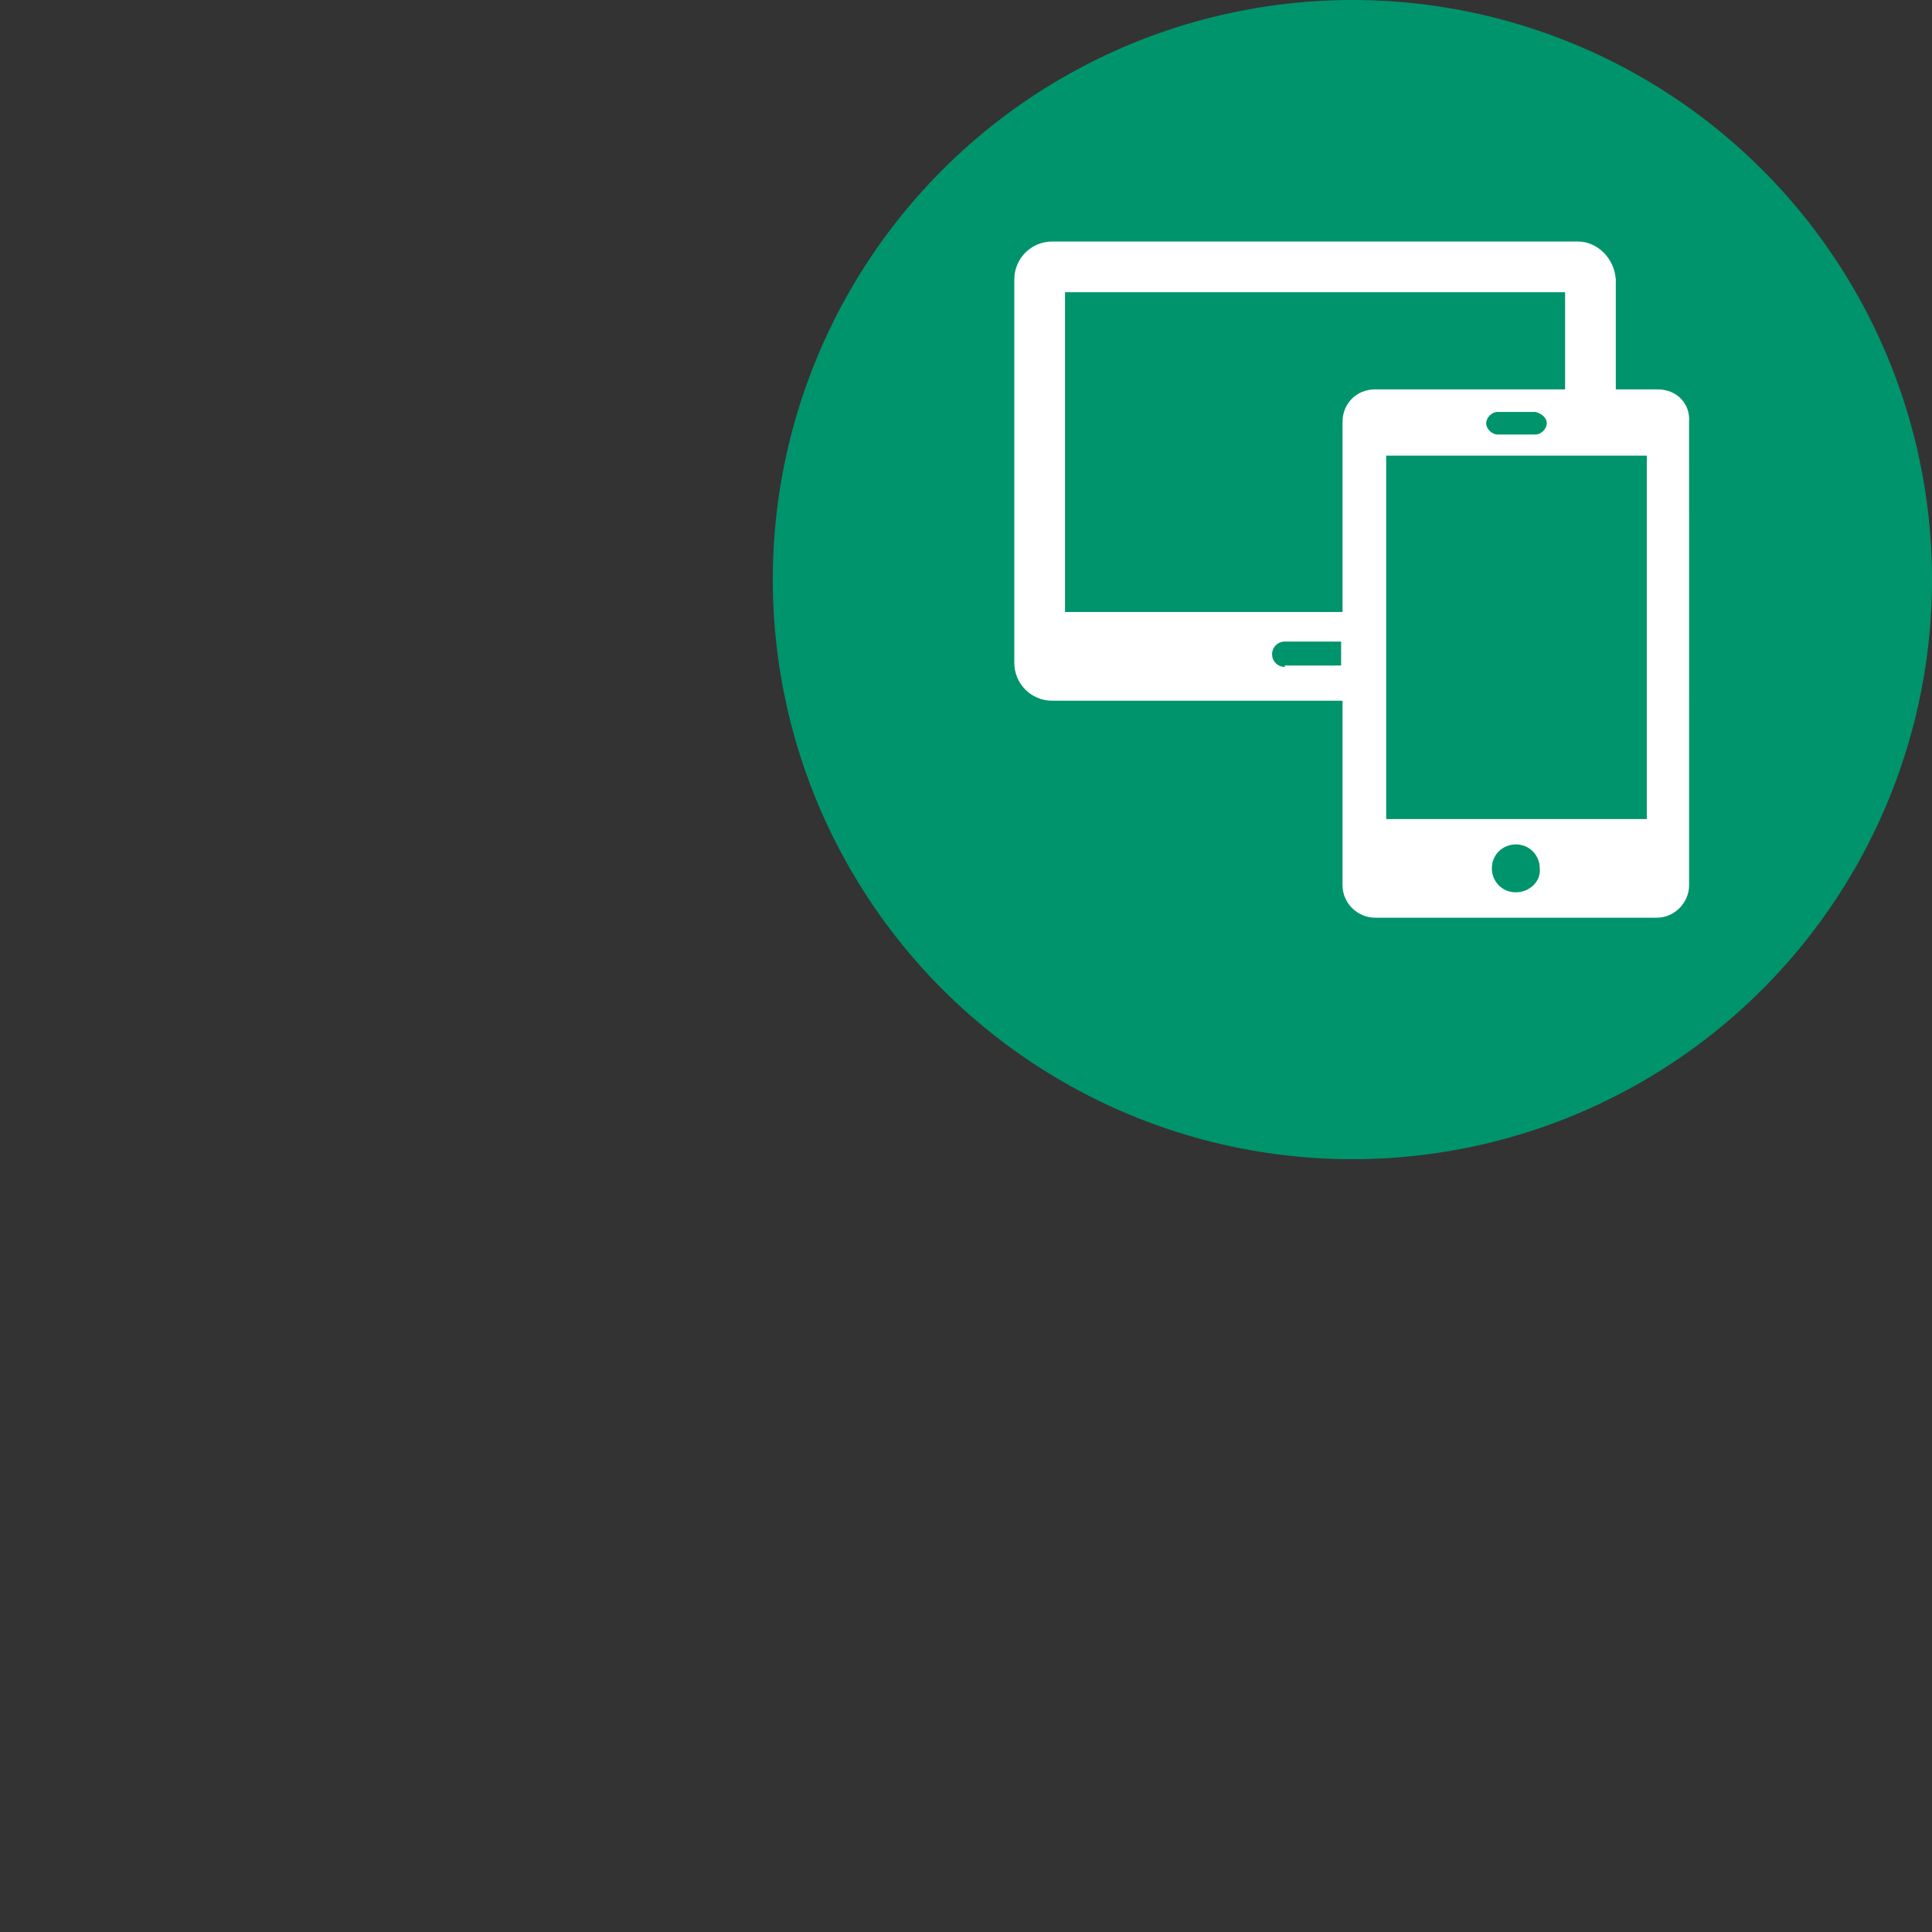 <?xml version="1.0" encoding="UTF-8"?>
<svg xmlns="http://www.w3.org/2000/svg" xmlns:xlink="http://www.w3.org/1999/xlink" width="200px" height="200px" viewBox="0 0 200 200" version="1.1">
  <rect x="0" y="0" width="200" height="200" fill="#333333" stroke="none"/>
  <title>icon-Arbeitswelt</title>
  <g id="icon-Arbeitswelt" stroke="none" stroke-width="1" fill="none" fill-rule="evenodd">
    <g id="Group" transform="translate(80, 0)">
      <circle id="Oval" fill="#00946C" cx="60" cy="60" r="60"></circle>
      <path d="M91.642,40.312 L87.267,40.312 L87.267,28.937 C87.122,26.75 85.373,25 83.33,25 L28.937,25 C26.75,25 25,26.75 25,28.937 L25,68.603 C25,70.791 26.75,72.541 28.937,72.541 L58.979,72.541 L58.979,91.645 C58.979,93.54 60.584,95 62.334,95 L91.5,95 C93.395,95 94.855,93.395 94.855,91.645 L94.852,43.667 C94.997,41.769 93.54,40.312 91.642,40.312 L91.642,40.312 Z M52.999,69.041 C52.269,69.041 51.686,68.458 51.686,67.728 C51.686,66.998 52.269,66.416 52.999,66.416 L58.831,66.416 L58.831,68.896 L52.999,68.893 L52.999,69.041 Z M58.979,43.667 L58.979,63.354 L30.25,63.354 L30.25,30.25 L82.018,30.25 L82.018,40.312 L62.331,40.312 C60.436,40.312 58.979,41.769 58.979,43.667 L58.979,43.667 Z M80.123,43.812 C80.123,44.394 79.54,44.979 78.955,44.979 L75.018,44.979 C74.436,44.979 73.85,44.397 73.85,43.812 C73.85,43.229 74.433,42.644 75.018,42.644 L78.955,42.644 C79.54,42.792 80.123,43.229 80.123,43.812 Z M76.916,92.372 C75.458,92.372 74.436,91.205 74.436,89.892 C74.436,88.435 75.603,87.412 76.916,87.412 C78.373,87.412 79.396,88.58 79.396,89.892 C79.54,91.205 78.373,92.372 76.916,92.372 Z M90.477,84.79 L63.498,84.79 L63.498,47.167 L90.477,47.167 L90.477,84.79 Z" id="Shape" fill="#FFFFFF" fill-rule="nonzero"></path>
    </g>
  </g>
</svg>
